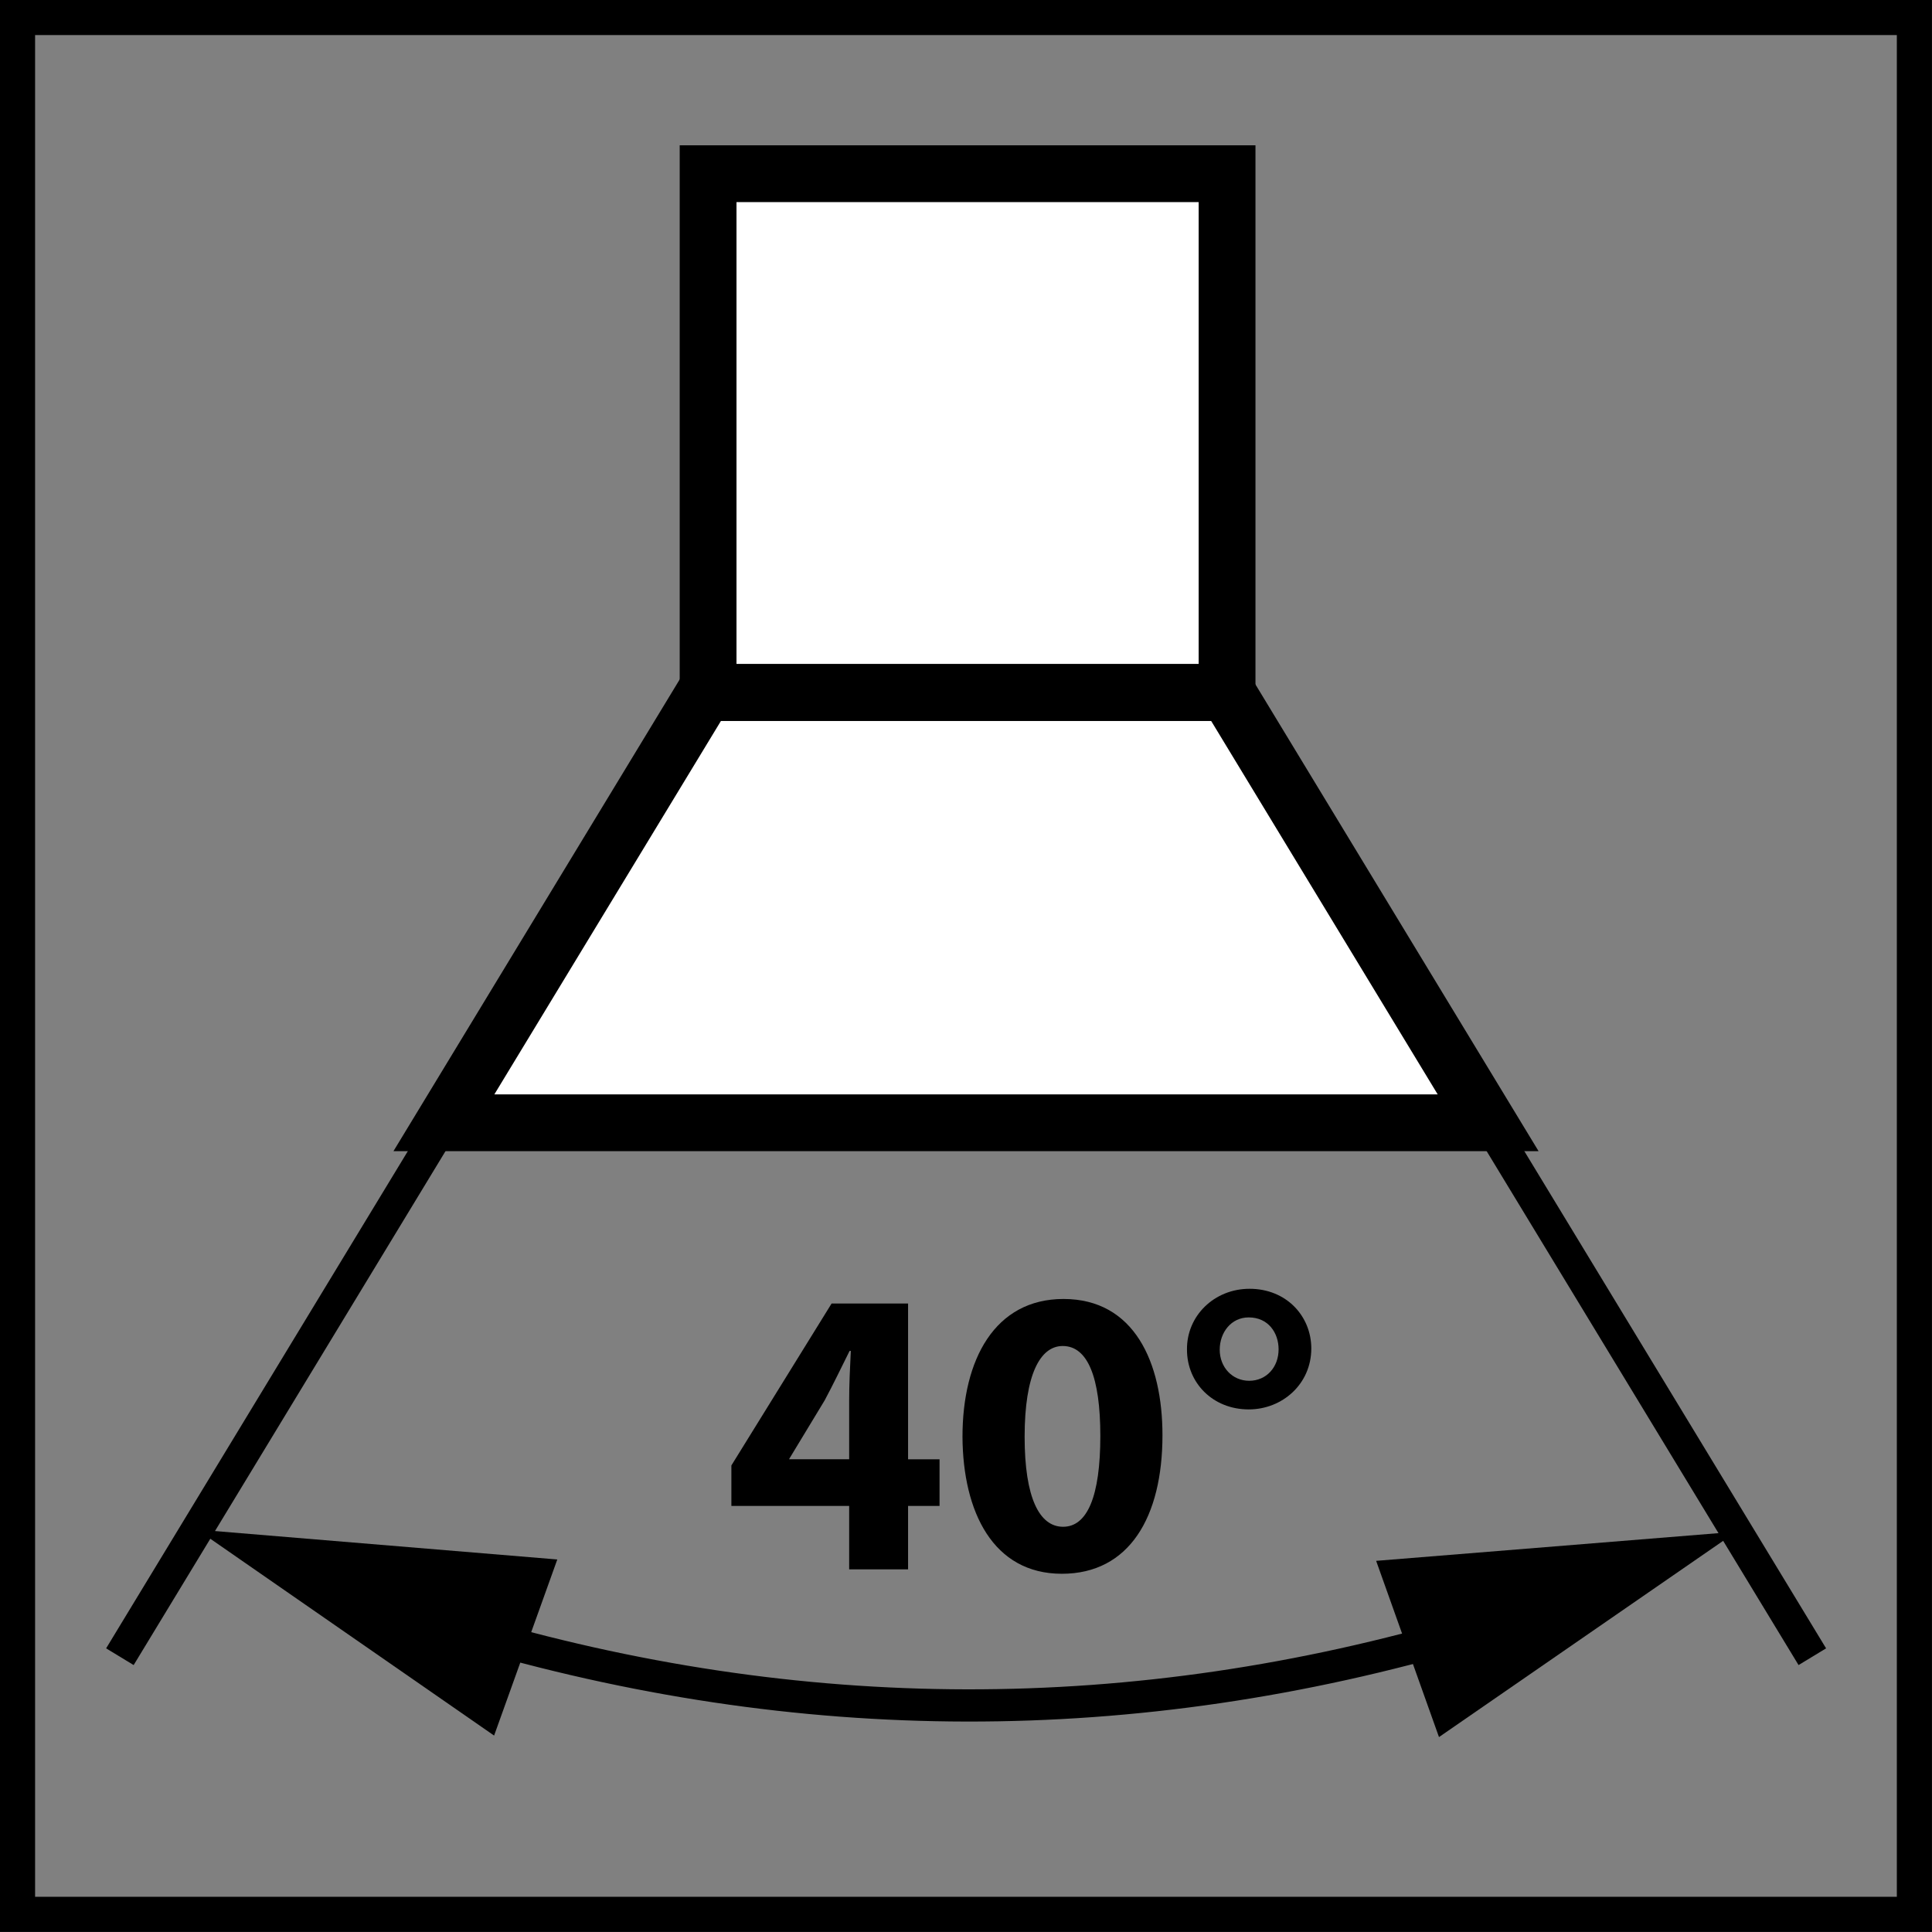 <?xml version="1.0" encoding="utf-8"?>
<!-- Generator: Adobe Illustrator 14.0.0, SVG Export Plug-In . SVG Version: 6.00 Build 43363)  -->
<!DOCTYPE svg PUBLIC "-//W3C//DTD SVG 1.1//EN" "http://www.w3.org/Graphics/SVG/1.1/DTD/svg11.dtd">
<svg version="1.1" id="Layer_1" xmlns="http://www.w3.org/2000/svg" xmlns:xlink="http://www.w3.org/1999/xlink" x="0px" y="0px"
	 width="55px" height="55px" viewBox="0 0 55 55" enable-background="new 0 0 55 55" xml:space="preserve">
<rect x="0" y="0" width="55" height="55" fill="#808080" stroke="none"/>
<rect x="20.158" y="4.943" fill="#FFFFFF" width="14.774" height="14.769"/>
<polygon fill="#FFFFFF" points="34.933,19.712 20.07,19.712 12.637,31.962 42.364,31.962 "/>
<rect x="20.158" y="4.945" fill="none" stroke="#000000" stroke-width="1.617" stroke-miterlimit="22.926" width="14.774" height="14.769"/>
<polygon fill="none" stroke="#000000" stroke-width="1.617" stroke-miterlimit="22.926" points="34.933,19.713 20.07,19.713 
	12.637,31.963 42.364,31.963 "/>
<line fill="none" stroke="#000000" stroke-width="0.917" stroke-miterlimit="22.926" x1="34.933" y1="19.713" x2="51.593" y2="47.163"/>
<line fill="none" stroke="#000000" stroke-width="0.917" stroke-miterlimit="22.926" x1="20.07" y1="19.713" x2="3.413" y2="47.163"/>
<g>
	<g>
		<path fill="none" stroke="#000000" stroke-width="0.917" stroke-miterlimit="22.926" d="M41.814,46.455
			c-9.527,2.81-19.06,2.794-28.598-0.047"/>
		<g>
			<polygon points="39.176,44.434 49.432,43.604 40.965,49.451 			"/>
		</g>
		<g>
			<polygon points="15.865,44.395 5.611,43.544 14.066,49.408 			"/>
		</g>
	</g>
</g>
<g>
	<path d="M24.174,44.675V42.87h-3.353v-1.152l2.853-4.61h2.177v4.436h0.896v1.327h-0.896v1.805H24.174z M24.174,41.543v-1.677
		c0-0.454,0.023-0.92,0.047-1.408h-0.035c-0.244,0.488-0.454,0.931-0.71,1.408l-1.001,1.653l-0.012,0.023H24.174z"/>
	<path d="M33.093,40.856c0,2.328-0.943,3.946-2.864,3.946c-1.956,0-2.817-1.758-2.829-3.9c0-2.2,0.92-3.923,2.876-3.923
		C32.289,36.979,33.093,38.784,33.093,40.856z M29.169,40.902c0,1.735,0.419,2.562,1.095,2.562c0.687,0,1.06-0.861,1.06-2.585
		c0-1.676-0.361-2.561-1.071-2.561C29.611,38.318,29.169,39.133,29.169,40.902z"/>
	<path d="M37.33,38.388c0,1.013-0.826,1.735-1.781,1.735c-1.024,0-1.758-0.757-1.758-1.7c-0.012-0.967,0.78-1.734,1.781-1.734
		C36.62,36.688,37.33,37.468,37.33,38.388z M34.723,38.423c0,0.501,0.36,0.885,0.838,0.885c0.489,0,0.838-0.384,0.838-0.896
		c0-0.466-0.291-0.908-0.85-0.908C35.048,37.503,34.723,37.934,34.723,38.423z"/>
</g>
<g>
	<g>
		<path d="M53.999,0.998v53h-53v-53H53.999 M54.999-0.002h-55v55h55V-0.002L54.999-0.002z"/>
	</g>
</g>
</svg>
